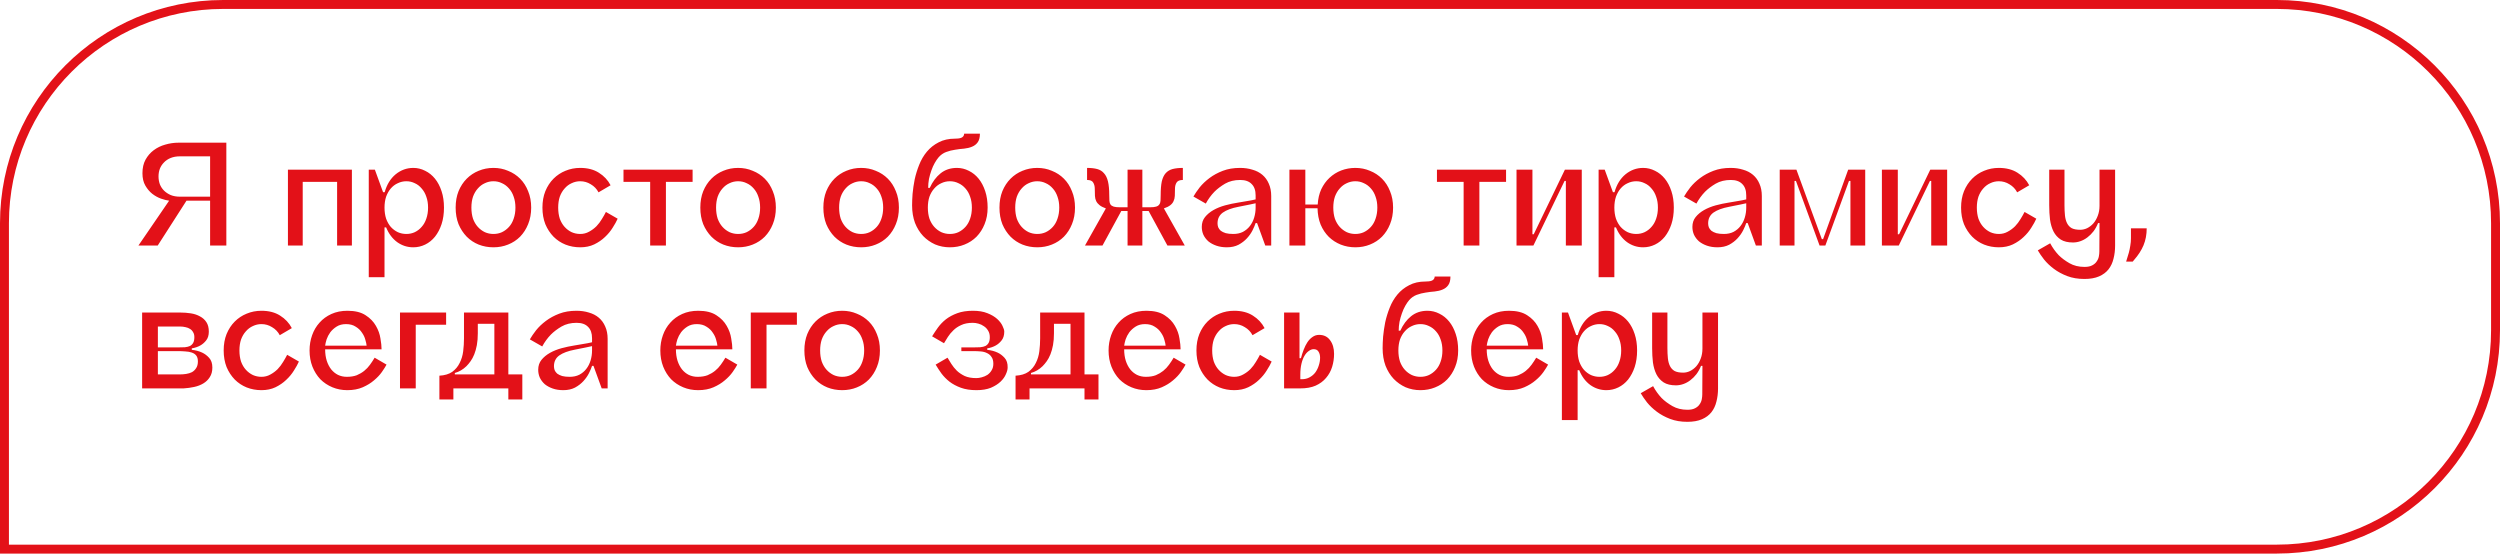 <?xml version="1.0" encoding="UTF-8"?> <svg xmlns="http://www.w3.org/2000/svg" width="560" height="124" viewBox="0 0 560 124" fill="none"><path d="M50 1H510C537.062 1 559 22.938 559 50V74C559 101.062 537.062 123 510 123H1V50C1 22.938 22.938 1 50 1Z" stroke="#E31118" stroke-width="2"></path><path d="M47.064 35.02H40.296C39.528 35.02 38.844 35.14 38.244 35.38C37.644 35.62 37.14 35.956 36.732 36.388C36.324 36.796 36.012 37.276 35.796 37.828C35.604 38.356 35.508 38.92 35.508 39.52C35.508 40.12 35.604 40.696 35.796 41.248C36.012 41.8 36.324 42.28 36.732 42.688C37.14 43.096 37.644 43.432 38.244 43.696C38.844 43.936 39.528 44.056 40.296 44.056H47.064V35.02ZM47.064 55V44.956H41.772L35.328 55H31.008L37.884 44.956C37.356 44.884 36.744 44.728 36.048 44.488C35.376 44.248 34.728 43.888 34.104 43.408C33.504 42.928 32.988 42.316 32.556 41.572C32.124 40.828 31.908 39.904 31.908 38.8C31.908 37.624 32.136 36.616 32.592 35.776C33.072 34.912 33.684 34.204 34.428 33.652C35.196 33.076 36.06 32.656 37.02 32.392C38.004 32.104 39 31.96 40.008 31.96H50.7V55H47.064ZM78.824 38.008V55H75.512V40.744H67.808V55H64.496V38.008H78.824ZM91.027 52.408C91.699 52.408 92.323 52.276 92.899 52.012C93.499 51.724 94.015 51.328 94.447 50.824C94.903 50.32 95.251 49.708 95.491 48.988C95.755 48.244 95.887 47.416 95.887 46.504C95.887 45.592 95.755 44.776 95.491 44.056C95.251 43.336 94.903 42.724 94.447 42.22C94.015 41.692 93.499 41.296 92.899 41.032C92.323 40.744 91.699 40.6 91.027 40.6C90.355 40.6 89.719 40.744 89.119 41.032C88.519 41.296 87.991 41.692 87.535 42.22C87.103 42.724 86.755 43.336 86.491 44.056C86.251 44.776 86.131 45.592 86.131 46.504C86.131 47.416 86.251 48.244 86.491 48.988C86.755 49.708 87.103 50.32 87.535 50.824C87.991 51.328 88.519 51.724 89.119 52.012C89.719 52.276 90.355 52.408 91.027 52.408ZM92.575 37.612C93.511 37.612 94.399 37.828 95.239 38.26C96.079 38.668 96.811 39.256 97.435 40.024C98.059 40.792 98.551 41.728 98.911 42.832C99.271 43.912 99.451 45.136 99.451 46.504C99.451 47.872 99.271 49.108 98.911 50.212C98.551 51.292 98.059 52.228 97.435 53.02C96.811 53.788 96.079 54.376 95.239 54.784C94.399 55.192 93.511 55.396 92.575 55.396C91.255 55.396 90.055 55.012 88.975 54.244C87.895 53.452 87.067 52.348 86.491 50.932H86.131V62.092H82.603V38.008H83.971L85.807 43.048H86.167C86.647 41.344 87.463 40.012 88.615 39.052C89.791 38.092 91.111 37.612 92.575 37.612ZM110.525 37.612C111.701 37.612 112.793 37.828 113.801 38.26C114.833 38.668 115.733 39.256 116.501 40.024C117.269 40.792 117.869 41.728 118.301 42.832C118.757 43.912 118.985 45.136 118.985 46.504C118.985 47.872 118.757 49.108 118.301 50.212C117.869 51.292 117.269 52.228 116.501 53.02C115.733 53.788 114.833 54.376 113.801 54.784C112.793 55.192 111.701 55.396 110.525 55.396C109.349 55.396 108.245 55.192 107.213 54.784C106.205 54.376 105.317 53.788 104.549 53.02C103.781 52.228 103.169 51.292 102.713 50.212C102.281 49.108 102.065 47.872 102.065 46.504C102.065 45.136 102.281 43.912 102.713 42.832C103.169 41.728 103.781 40.792 104.549 40.024C105.317 39.256 106.205 38.668 107.213 38.26C108.245 37.828 109.349 37.612 110.525 37.612ZM110.525 52.408C111.221 52.408 111.857 52.276 112.433 52.012C113.033 51.724 113.561 51.328 114.017 50.824C114.473 50.32 114.821 49.708 115.061 48.988C115.325 48.244 115.457 47.416 115.457 46.504C115.457 45.592 115.325 44.776 115.061 44.056C114.821 43.336 114.473 42.724 114.017 42.22C113.561 41.692 113.033 41.296 112.433 41.032C111.857 40.744 111.221 40.6 110.525 40.6C109.853 40.6 109.217 40.744 108.617 41.032C108.017 41.296 107.489 41.692 107.033 42.22C106.577 42.724 106.217 43.336 105.953 44.056C105.713 44.776 105.593 45.592 105.593 46.504C105.593 47.416 105.713 48.244 105.953 48.988C106.217 49.708 106.577 50.32 107.033 50.824C107.489 51.328 108.017 51.724 108.617 52.012C109.217 52.276 109.853 52.408 110.525 52.408ZM134.07 43.084C133.662 42.316 133.086 41.716 132.342 41.284C131.622 40.828 130.83 40.6 129.966 40.6C129.294 40.6 128.658 40.744 128.058 41.032C127.458 41.296 126.93 41.692 126.474 42.22C126.018 42.724 125.658 43.336 125.394 44.056C125.154 44.776 125.034 45.592 125.034 46.504C125.034 47.416 125.154 48.244 125.394 48.988C125.658 49.708 126.018 50.32 126.474 50.824C126.93 51.328 127.458 51.724 128.058 52.012C128.658 52.276 129.294 52.408 129.966 52.408C130.686 52.408 131.346 52.24 131.946 51.904C132.57 51.568 133.122 51.16 133.602 50.68C134.082 50.176 134.49 49.636 134.826 49.06C135.186 48.484 135.486 47.956 135.726 47.476L138.354 48.988C138.09 49.588 137.718 50.26 137.238 51.004C136.782 51.748 136.206 52.444 135.51 53.092C134.838 53.74 134.034 54.292 133.098 54.748C132.186 55.18 131.142 55.396 129.966 55.396C128.79 55.396 127.686 55.192 126.654 54.784C125.646 54.376 124.758 53.788 123.99 53.02C123.222 52.228 122.61 51.292 122.154 50.212C121.722 49.108 121.506 47.872 121.506 46.504C121.506 45.136 121.722 43.912 122.154 42.832C122.61 41.728 123.222 40.792 123.99 40.024C124.758 39.256 125.646 38.668 126.654 38.26C127.686 37.828 128.79 37.612 129.966 37.612C131.622 37.612 133.014 37.972 134.142 38.692C135.294 39.412 136.17 40.348 136.77 41.5L134.07 43.084ZM155.142 38.008V40.744H149.166V55H145.638V40.744H139.662V38.008H155.142ZM165.333 37.612C166.509 37.612 167.601 37.828 168.609 38.26C169.641 38.668 170.541 39.256 171.309 40.024C172.077 40.792 172.677 41.728 173.109 42.832C173.565 43.912 173.793 45.136 173.793 46.504C173.793 47.872 173.565 49.108 173.109 50.212C172.677 51.292 172.077 52.228 171.309 53.02C170.541 53.788 169.641 54.376 168.609 54.784C167.601 55.192 166.509 55.396 165.333 55.396C164.157 55.396 163.053 55.192 162.021 54.784C161.013 54.376 160.125 53.788 159.357 53.02C158.589 52.228 157.977 51.292 157.521 50.212C157.089 49.108 156.873 47.872 156.873 46.504C156.873 45.136 157.089 43.912 157.521 42.832C157.977 41.728 158.589 40.792 159.357 40.024C160.125 39.256 161.013 38.668 162.021 38.26C163.053 37.828 164.157 37.612 165.333 37.612ZM165.333 52.408C166.029 52.408 166.665 52.276 167.241 52.012C167.841 51.724 168.369 51.328 168.825 50.824C169.281 50.32 169.629 49.708 169.869 48.988C170.133 48.244 170.265 47.416 170.265 46.504C170.265 45.592 170.133 44.776 169.869 44.056C169.629 43.336 169.281 42.724 168.825 42.22C168.369 41.692 167.841 41.296 167.241 41.032C166.665 40.744 166.029 40.6 165.333 40.6C164.661 40.6 164.025 40.744 163.425 41.032C162.825 41.296 162.297 41.692 161.841 42.22C161.385 42.724 161.025 43.336 160.761 44.056C160.521 44.776 160.401 45.592 160.401 46.504C160.401 47.416 160.521 48.244 160.761 48.988C161.025 49.708 161.385 50.32 161.841 50.824C162.297 51.328 162.825 51.724 163.425 52.012C164.025 52.276 164.661 52.408 165.333 52.408ZM192.896 37.612C194.072 37.612 195.164 37.828 196.172 38.26C197.204 38.668 198.104 39.256 198.872 40.024C199.64 40.792 200.24 41.728 200.672 42.832C201.128 43.912 201.356 45.136 201.356 46.504C201.356 47.872 201.128 49.108 200.672 50.212C200.24 51.292 199.64 52.228 198.872 53.02C198.104 53.788 197.204 54.376 196.172 54.784C195.164 55.192 194.072 55.396 192.896 55.396C191.72 55.396 190.616 55.192 189.584 54.784C188.576 54.376 187.688 53.788 186.92 53.02C186.152 52.228 185.54 51.292 185.084 50.212C184.652 49.108 184.436 47.872 184.436 46.504C184.436 45.136 184.652 43.912 185.084 42.832C185.54 41.728 186.152 40.792 186.92 40.024C187.688 39.256 188.576 38.668 189.584 38.26C190.616 37.828 191.72 37.612 192.896 37.612ZM192.896 52.408C193.592 52.408 194.228 52.276 194.804 52.012C195.404 51.724 195.932 51.328 196.388 50.824C196.844 50.32 197.192 49.708 197.432 48.988C197.696 48.244 197.828 47.416 197.828 46.504C197.828 45.592 197.696 44.776 197.432 44.056C197.192 43.336 196.844 42.724 196.388 42.22C195.932 41.692 195.404 41.296 194.804 41.032C194.228 40.744 193.592 40.6 192.896 40.6C192.224 40.6 191.588 40.744 190.988 41.032C190.388 41.296 189.86 41.692 189.404 42.22C188.948 42.724 188.588 43.336 188.324 44.056C188.084 44.776 187.964 45.592 187.964 46.504C187.964 47.416 188.084 48.244 188.324 48.988C188.588 49.708 188.948 50.32 189.404 50.824C189.86 51.328 190.388 51.724 190.988 52.012C191.588 52.276 192.224 52.408 192.896 52.408ZM212.769 52.408C213.465 52.408 214.101 52.276 214.677 52.012C215.277 51.724 215.805 51.328 216.261 50.824C216.717 50.32 217.065 49.708 217.305 48.988C217.569 48.244 217.701 47.416 217.701 46.504C217.701 45.592 217.569 44.776 217.305 44.056C217.065 43.336 216.717 42.724 216.261 42.22C215.805 41.692 215.277 41.296 214.677 41.032C214.101 40.744 213.465 40.6 212.769 40.6C212.097 40.6 211.461 40.744 210.861 41.032C210.261 41.296 209.733 41.692 209.277 42.22C208.821 42.724 208.461 43.336 208.197 44.056C207.957 44.776 207.837 45.592 207.837 46.504C207.837 47.416 207.957 48.244 208.197 48.988C208.461 49.708 208.821 50.32 209.277 50.824C209.733 51.328 210.261 51.724 210.861 52.012C211.461 52.276 212.097 52.408 212.769 52.408ZM214.353 37.612C215.289 37.612 216.177 37.828 217.017 38.26C217.857 38.668 218.589 39.256 219.213 40.024C219.837 40.792 220.329 41.728 220.689 42.832C221.049 43.912 221.229 45.136 221.229 46.504C221.229 47.872 221.001 49.108 220.545 50.212C220.113 51.292 219.513 52.228 218.745 53.02C217.977 53.788 217.077 54.376 216.045 54.784C215.037 55.192 213.945 55.396 212.769 55.396C211.593 55.396 210.489 55.18 209.457 54.748C208.449 54.292 207.561 53.668 206.793 52.876C206.025 52.06 205.413 51.076 204.957 49.924C204.525 48.748 204.309 47.44 204.309 46C204.309 45.28 204.345 44.416 204.417 43.408C204.513 42.376 204.669 41.308 204.885 40.204C205.125 39.1 205.461 38.008 205.893 36.928C206.325 35.824 206.901 34.84 207.621 33.976C208.341 33.112 209.217 32.416 210.249 31.888C211.281 31.336 212.505 31.06 213.921 31.06C214.137 31.06 214.365 31.048 214.605 31.024C214.869 31 215.097 30.952 215.289 30.88C215.481 30.808 215.637 30.7 215.757 30.556C215.901 30.388 215.973 30.184 215.973 29.944H219.501C219.501 30.784 219.333 31.432 218.997 31.888C218.685 32.32 218.265 32.644 217.737 32.86C217.233 33.076 216.645 33.22 215.973 33.292C215.301 33.34 214.617 33.424 213.921 33.544C213.249 33.64 212.589 33.808 211.941 34.048C211.293 34.288 210.729 34.684 210.249 35.236C209.961 35.572 209.673 35.992 209.385 36.496C209.097 37 208.845 37.564 208.629 38.188C208.413 38.788 208.233 39.424 208.089 40.096C207.969 40.768 207.909 41.428 207.909 42.076H208.269C208.893 40.708 209.697 39.628 210.681 38.836C211.689 38.02 212.913 37.612 214.353 37.612ZM232.341 37.612C233.517 37.612 234.609 37.828 235.617 38.26C236.649 38.668 237.549 39.256 238.317 40.024C239.085 40.792 239.685 41.728 240.117 42.832C240.573 43.912 240.801 45.136 240.801 46.504C240.801 47.872 240.573 49.108 240.117 50.212C239.685 51.292 239.085 52.228 238.317 53.02C237.549 53.788 236.649 54.376 235.617 54.784C234.609 55.192 233.517 55.396 232.341 55.396C231.165 55.396 230.061 55.192 229.029 54.784C228.021 54.376 227.133 53.788 226.365 53.02C225.597 52.228 224.985 51.292 224.529 50.212C224.097 49.108 223.881 47.872 223.881 46.504C223.881 45.136 224.097 43.912 224.529 42.832C224.985 41.728 225.597 40.792 226.365 40.024C227.133 39.256 228.021 38.668 229.029 38.26C230.061 37.828 231.165 37.612 232.341 37.612ZM232.341 52.408C233.037 52.408 233.673 52.276 234.249 52.012C234.849 51.724 235.377 51.328 235.833 50.824C236.289 50.32 236.637 49.708 236.877 48.988C237.141 48.244 237.273 47.416 237.273 46.504C237.273 45.592 237.141 44.776 236.877 44.056C236.637 43.336 236.289 42.724 235.833 42.22C235.377 41.692 234.849 41.296 234.249 41.032C233.673 40.744 233.037 40.6 232.341 40.6C231.669 40.6 231.033 40.744 230.433 41.032C229.833 41.296 229.305 41.692 228.849 42.22C228.393 42.724 228.033 43.336 227.769 44.056C227.529 44.776 227.409 45.592 227.409 46.504C227.409 47.416 227.529 48.244 227.769 48.988C228.033 49.708 228.393 50.32 228.849 50.824C229.305 51.328 229.833 51.724 230.433 52.012C231.033 52.276 231.669 52.408 232.341 52.408ZM265.391 55H261.503L257.291 47.26H255.887V55H252.575V47.26H251.171L246.959 55H243.035L247.715 46.684C247.115 46.468 246.647 46.228 246.311 45.964C245.975 45.7 245.723 45.4 245.555 45.064C245.387 44.728 245.291 44.332 245.267 43.876C245.243 43.42 245.231 42.892 245.231 42.292C245.231 41.74 245.111 41.272 244.871 40.888C244.655 40.504 244.199 40.312 243.503 40.312V37.612C244.391 37.612 245.147 37.696 245.771 37.864C246.395 38.032 246.899 38.344 247.283 38.8C247.691 39.232 247.991 39.844 248.183 40.636C248.375 41.428 248.471 42.448 248.471 43.696C248.471 44.2 248.483 44.632 248.507 44.992C248.531 45.328 248.615 45.604 248.759 45.82C248.927 46.036 249.167 46.192 249.479 46.288C249.815 46.384 250.271 46.432 250.847 46.432H252.575V38.008H255.887V46.432H257.579C258.179 46.432 258.635 46.384 258.947 46.288C259.283 46.192 259.523 46.036 259.667 45.82C259.835 45.604 259.931 45.328 259.955 44.992C259.979 44.632 259.991 44.2 259.991 43.696C259.991 42.448 260.075 41.428 260.242 40.636C260.435 39.844 260.723 39.232 261.107 38.8C261.515 38.344 262.031 38.032 262.655 37.864C263.303 37.696 264.071 37.612 264.959 37.612V40.312C264.263 40.312 263.795 40.504 263.555 40.888C263.315 41.272 263.195 41.74 263.195 42.292C263.195 42.892 263.183 43.42 263.159 43.876C263.135 44.332 263.039 44.728 262.871 45.064C262.727 45.4 262.487 45.7 262.151 45.964C261.815 46.228 261.335 46.468 260.711 46.684L265.391 55ZM281.259 45.532C280.827 45.628 280.383 45.724 279.927 45.82C279.543 45.892 279.123 45.976 278.667 46.072C278.235 46.144 277.815 46.228 277.407 46.324C275.895 46.612 274.731 47.044 273.915 47.62C273.123 48.196 272.727 49 272.727 50.032C272.727 50.32 272.775 50.608 272.871 50.896C272.991 51.184 273.183 51.448 273.447 51.688C273.735 51.904 274.107 52.084 274.563 52.228C275.019 52.348 275.583 52.408 276.255 52.408C277.071 52.408 277.791 52.252 278.415 51.94C279.039 51.604 279.555 51.172 279.963 50.644C280.395 50.092 280.719 49.456 280.935 48.736C281.151 48.016 281.259 47.272 281.259 46.504V45.532ZM277.767 37.612C278.775 37.612 279.699 37.744 280.539 38.008C281.403 38.248 282.147 38.632 282.771 39.16C283.395 39.688 283.875 40.348 284.211 41.14C284.571 41.932 284.751 42.856 284.751 43.912V55H283.419L281.583 49.96H281.259C281.115 50.416 280.887 50.956 280.575 51.58C280.263 52.204 279.843 52.804 279.315 53.38C278.811 53.932 278.187 54.412 277.443 54.82C276.699 55.204 275.823 55.396 274.815 55.396C273.951 55.396 273.171 55.276 272.475 55.036C271.779 54.796 271.179 54.472 270.675 54.064C270.195 53.632 269.823 53.14 269.559 52.588C269.319 52.036 269.199 51.448 269.199 50.824C269.199 49.96 269.439 49.228 269.919 48.628C270.423 48.004 271.059 47.476 271.827 47.044C272.595 46.612 273.459 46.264 274.419 46C275.403 45.736 276.363 45.532 277.299 45.388C277.947 45.268 278.511 45.172 278.991 45.1C279.495 45.004 279.915 44.932 280.251 44.884C280.635 44.812 280.971 44.74 281.259 44.668V43.768C281.259 42.64 280.959 41.788 280.359 41.212C279.783 40.612 278.931 40.312 277.803 40.312C276.507 40.312 275.379 40.588 274.419 41.14C273.483 41.692 272.691 42.292 272.043 42.94C271.275 43.732 270.627 44.62 270.099 45.604L267.327 44.02C267.687 43.396 268.155 42.712 268.731 41.968C269.331 41.224 270.063 40.528 270.927 39.88C271.791 39.232 272.787 38.692 273.915 38.26C275.043 37.828 276.327 37.612 277.767 37.612ZM303.59 52.408C304.286 52.408 304.922 52.276 305.498 52.012C306.098 51.724 306.626 51.328 307.082 50.824C307.538 50.32 307.886 49.708 308.126 48.988C308.39 48.244 308.522 47.416 308.522 46.504C308.522 45.592 308.39 44.776 308.126 44.056C307.886 43.336 307.538 42.724 307.082 42.22C306.626 41.692 306.098 41.296 305.498 41.032C304.922 40.744 304.286 40.6 303.59 40.6C302.918 40.6 302.282 40.744 301.682 41.032C301.082 41.296 300.554 41.692 300.098 42.22C299.642 42.724 299.282 43.336 299.018 44.056C298.778 44.776 298.658 45.592 298.658 46.504C298.658 47.416 298.778 48.244 299.018 48.988C299.282 49.708 299.642 50.32 300.098 50.824C300.554 51.328 301.082 51.724 301.682 52.012C302.282 52.276 302.918 52.408 303.59 52.408ZM303.59 37.612C304.766 37.612 305.858 37.828 306.866 38.26C307.898 38.668 308.798 39.256 309.566 40.024C310.334 40.792 310.934 41.728 311.366 42.832C311.822 43.912 312.05 45.136 312.05 46.504C312.05 47.872 311.822 49.108 311.366 50.212C310.934 51.292 310.334 52.228 309.566 53.02C308.798 53.788 307.898 54.376 306.866 54.784C305.858 55.192 304.766 55.396 303.59 55.396C302.438 55.396 301.346 55.192 300.314 54.784C299.306 54.376 298.418 53.8 297.65 53.056C296.882 52.288 296.27 51.364 295.814 50.284C295.382 49.204 295.154 47.992 295.13 46.648H292.394V55H288.83V38.008H292.394V45.82H295.166C295.238 44.548 295.502 43.408 295.958 42.4C296.438 41.392 297.05 40.54 297.794 39.844C298.562 39.124 299.438 38.572 300.422 38.188C301.43 37.804 302.486 37.612 303.59 37.612ZM337.357 38.008V40.744H331.381V55H327.853V40.744H321.877V38.008H337.357ZM354.316 38.008V55H350.752V40.528H350.464L343.48 55H339.7V38.008H343.264V52.48H343.552L350.536 38.008H354.316ZM366.512 52.408C367.184 52.408 367.808 52.276 368.384 52.012C368.984 51.724 369.5 51.328 369.932 50.824C370.388 50.32 370.736 49.708 370.976 48.988C371.24 48.244 371.372 47.416 371.372 46.504C371.372 45.592 371.24 44.776 370.976 44.056C370.736 43.336 370.388 42.724 369.932 42.22C369.5 41.692 368.984 41.296 368.384 41.032C367.808 40.744 367.184 40.6 366.512 40.6C365.84 40.6 365.204 40.744 364.604 41.032C364.004 41.296 363.476 41.692 363.02 42.22C362.588 42.724 362.24 43.336 361.976 44.056C361.736 44.776 361.616 45.592 361.616 46.504C361.616 47.416 361.736 48.244 361.976 48.988C362.24 49.708 362.588 50.32 363.02 50.824C363.476 51.328 364.004 51.724 364.604 52.012C365.204 52.276 365.84 52.408 366.512 52.408ZM368.06 37.612C368.996 37.612 369.884 37.828 370.724 38.26C371.564 38.668 372.296 39.256 372.92 40.024C373.544 40.792 374.036 41.728 374.396 42.832C374.756 43.912 374.936 45.136 374.936 46.504C374.936 47.872 374.756 49.108 374.396 50.212C374.036 51.292 373.544 52.228 372.92 53.02C372.296 53.788 371.564 54.376 370.724 54.784C369.884 55.192 368.996 55.396 368.06 55.396C366.74 55.396 365.54 55.012 364.46 54.244C363.38 53.452 362.552 52.348 361.976 50.932H361.616V62.092H358.088V38.008H359.456L361.292 43.048H361.652C362.132 41.344 362.948 40.012 364.1 39.052C365.276 38.092 366.596 37.612 368.06 37.612ZM391.157 45.532C390.725 45.628 390.281 45.724 389.825 45.82C389.441 45.892 389.021 45.976 388.565 46.072C388.133 46.144 387.713 46.228 387.305 46.324C385.793 46.612 384.629 47.044 383.813 47.62C383.021 48.196 382.625 49 382.625 50.032C382.625 50.32 382.673 50.608 382.769 50.896C382.889 51.184 383.081 51.448 383.345 51.688C383.633 51.904 384.005 52.084 384.461 52.228C384.917 52.348 385.481 52.408 386.153 52.408C386.969 52.408 387.689 52.252 388.313 51.94C388.937 51.604 389.453 51.172 389.861 50.644C390.293 50.092 390.617 49.456 390.833 48.736C391.049 48.016 391.157 47.272 391.157 46.504V45.532ZM387.665 37.612C388.673 37.612 389.597 37.744 390.437 38.008C391.301 38.248 392.045 38.632 392.669 39.16C393.293 39.688 393.773 40.348 394.109 41.14C394.469 41.932 394.649 42.856 394.649 43.912V55H393.317L391.481 49.96H391.157C391.013 50.416 390.785 50.956 390.473 51.58C390.161 52.204 389.741 52.804 389.213 53.38C388.709 53.932 388.085 54.412 387.341 54.82C386.597 55.204 385.721 55.396 384.713 55.396C383.849 55.396 383.069 55.276 382.373 55.036C381.677 54.796 381.077 54.472 380.573 54.064C380.093 53.632 379.721 53.14 379.457 52.588C379.217 52.036 379.097 51.448 379.097 50.824C379.097 49.96 379.337 49.228 379.817 48.628C380.321 48.004 380.957 47.476 381.725 47.044C382.493 46.612 383.357 46.264 384.317 46C385.301 45.736 386.261 45.532 387.197 45.388C387.845 45.268 388.409 45.172 388.889 45.1C389.393 45.004 389.813 44.932 390.149 44.884C390.533 44.812 390.869 44.74 391.157 44.668V43.768C391.157 42.64 390.857 41.788 390.257 41.212C389.681 40.612 388.829 40.312 387.701 40.312C386.405 40.312 385.277 40.588 384.317 41.14C383.381 41.692 382.589 42.292 381.941 42.94C381.173 43.732 380.525 44.62 379.997 45.604L377.225 44.02C377.585 43.396 378.053 42.712 378.629 41.968C379.229 41.224 379.961 40.528 380.825 39.88C381.689 39.232 382.685 38.692 383.813 38.26C384.941 37.828 386.225 37.612 387.665 37.612ZM417.808 38.008V55H414.496V40.528H414.172L408.88 55H407.584L402.292 40.528H401.968V55H398.656V38.008H402.4L408.088 53.56H408.376L413.992 38.008H417.808ZM436.16 38.008V55H432.596V40.528H432.308L425.324 55H421.544V38.008H425.108V52.48H425.396L432.38 38.008H436.16ZM451.847 43.084C451.439 42.316 450.863 41.716 450.119 41.284C449.399 40.828 448.607 40.6 447.743 40.6C447.071 40.6 446.435 40.744 445.835 41.032C445.235 41.296 444.707 41.692 444.251 42.22C443.795 42.724 443.435 43.336 443.171 44.056C442.931 44.776 442.811 45.592 442.811 46.504C442.811 47.416 442.931 48.244 443.171 48.988C443.435 49.708 443.795 50.32 444.251 50.824C444.707 51.328 445.235 51.724 445.835 52.012C446.435 52.276 447.071 52.408 447.743 52.408C448.463 52.408 449.123 52.24 449.723 51.904C450.347 51.568 450.899 51.16 451.379 50.68C451.859 50.176 452.267 49.636 452.603 49.06C452.963 48.484 453.263 47.956 453.503 47.476L456.131 48.988C455.867 49.588 455.495 50.26 455.015 51.004C454.559 51.748 453.983 52.444 453.287 53.092C452.615 53.74 451.811 54.292 450.875 54.748C449.963 55.18 448.919 55.396 447.743 55.396C446.567 55.396 445.463 55.192 444.431 54.784C443.423 54.376 442.535 53.788 441.767 53.02C440.999 52.228 440.387 51.292 439.931 50.212C439.499 49.108 439.283 47.872 439.283 46.504C439.283 45.136 439.499 43.912 439.931 42.832C440.387 41.728 440.999 40.792 441.767 40.024C442.535 39.256 443.423 38.668 444.431 38.26C445.463 37.828 446.567 37.612 447.743 37.612C449.399 37.612 450.791 37.972 451.919 38.692C453.071 39.412 453.947 40.348 454.547 41.5L451.847 43.084ZM473.784 38.008V55C473.784 56.056 473.664 57.04 473.424 57.952C473.208 58.864 472.836 59.656 472.308 60.328C471.78 61 471.072 61.528 470.184 61.912C469.296 62.296 468.204 62.488 466.908 62.488C465.468 62.488 464.184 62.272 463.056 61.84C461.928 61.408 460.932 60.868 460.068 60.22C459.204 59.572 458.472 58.876 457.872 58.132C457.296 57.388 456.828 56.704 456.468 56.08L459.24 54.496C459.768 55.48 460.404 56.368 461.148 57.16C461.796 57.808 462.6 58.408 463.56 58.96C464.52 59.512 465.648 59.788 466.944 59.788C467.664 59.788 468.24 59.668 468.672 59.428C469.128 59.188 469.464 58.888 469.68 58.528C469.92 58.192 470.076 57.82 470.148 57.412C470.22 57.028 470.256 56.668 470.256 56.332L470.292 49.96H469.968C469.704 50.632 469.368 51.244 468.96 51.796C468.552 52.324 468.096 52.78 467.592 53.164C467.088 53.548 466.56 53.836 466.008 54.028C465.456 54.22 464.904 54.316 464.352 54.316C463.224 54.316 462.312 54.1 461.616 53.668C460.92 53.212 460.38 52.612 459.996 51.868C459.612 51.1 459.348 50.212 459.204 49.204C459.084 48.196 459.024 47.116 459.024 45.964V38.008H462.444V45.964C462.444 46.804 462.48 47.572 462.552 48.268C462.624 48.94 462.78 49.516 463.02 49.996C463.26 50.476 463.608 50.848 464.064 51.112C464.544 51.352 465.18 51.472 465.972 51.472C466.5 51.472 467.016 51.352 467.52 51.112C468.048 50.848 468.516 50.488 468.924 50.032C469.332 49.552 469.656 48.988 469.896 48.34C470.16 47.668 470.292 46.912 470.292 46.072V38.008H473.784ZM477.729 58.6H476.253L476.865 56.584C477.009 56.056 477.117 55.528 477.189 55C477.285 54.472 477.333 53.932 477.333 53.38V51.148H480.861C480.861 52.54 480.621 53.812 480.141 54.964C479.661 56.092 478.965 57.172 478.053 58.204L477.729 58.6ZM35.364 73.14V77.82H39.828C40.428 77.82 40.956 77.808 41.412 77.784C41.868 77.736 42.252 77.64 42.564 77.496C42.876 77.328 43.116 77.088 43.284 76.776C43.452 76.464 43.536 76.044 43.536 75.516C43.536 75.06 43.44 74.688 43.248 74.4C43.08 74.088 42.852 73.848 42.564 73.68C42.276 73.488 41.94 73.356 41.556 73.284C41.172 73.188 40.764 73.14 40.332 73.14H35.364ZM35.364 83.868H40.332C40.788 83.868 41.244 83.832 41.7 83.76C42.18 83.688 42.612 83.556 42.996 83.364C43.38 83.148 43.692 82.848 43.932 82.464C44.196 82.08 44.328 81.576 44.328 80.952C44.328 80.4 44.208 79.968 43.968 79.656C43.728 79.344 43.392 79.116 42.96 78.972C42.552 78.828 42.072 78.744 41.52 78.72C40.992 78.672 40.428 78.648 39.828 78.648H35.364V83.868ZM47.568 82.32C47.568 83.184 47.376 83.904 46.992 84.48C46.632 85.056 46.152 85.524 45.552 85.884C44.952 86.244 44.268 86.508 43.5 86.676C42.732 86.844 41.94 86.952 41.124 87H31.836V70.008H40.332C41.172 70.008 41.976 70.068 42.744 70.188C43.512 70.308 44.196 70.536 44.796 70.872C45.396 71.184 45.876 71.616 46.236 72.168C46.596 72.72 46.776 73.428 46.776 74.292C46.776 75.108 46.572 75.768 46.164 76.272C45.78 76.752 45.348 77.124 44.868 77.388C44.316 77.7 43.68 77.916 42.96 78.036V78.36C43.824 78.456 44.592 78.66 45.264 78.972C45.84 79.236 46.368 79.632 46.848 80.16C47.328 80.688 47.568 81.408 47.568 82.32ZM62.668 75.084C62.26 74.316 61.684 73.716 60.94 73.284C60.22 72.828 59.428 72.6 58.564 72.6C57.892 72.6 57.256 72.744 56.656 73.032C56.056 73.296 55.528 73.692 55.072 74.22C54.616 74.724 54.256 75.336 53.992 76.056C53.752 76.776 53.632 77.592 53.632 78.504C53.632 79.416 53.752 80.244 53.992 80.988C54.256 81.708 54.616 82.32 55.072 82.824C55.528 83.328 56.056 83.724 56.656 84.012C57.256 84.276 57.892 84.408 58.564 84.408C59.284 84.408 59.944 84.24 60.544 83.904C61.168 83.568 61.72 83.16 62.2 82.68C62.68 82.176 63.088 81.636 63.424 81.06C63.784 80.484 64.084 79.956 64.324 79.476L66.952 80.988C66.688 81.588 66.316 82.26 65.836 83.004C65.38 83.748 64.804 84.444 64.108 85.092C63.436 85.74 62.632 86.292 61.696 86.748C60.784 87.18 59.74 87.396 58.564 87.396C57.388 87.396 56.284 87.192 55.252 86.784C54.244 86.376 53.356 85.788 52.588 85.02C51.82 84.228 51.208 83.292 50.752 82.212C50.32 81.108 50.104 79.872 50.104 78.504C50.104 77.136 50.32 75.912 50.752 74.832C51.208 73.728 51.82 72.792 52.588 72.024C53.356 71.256 54.244 70.668 55.252 70.26C56.284 69.828 57.388 69.612 58.564 69.612C60.22 69.612 61.612 69.972 62.74 70.692C63.892 71.412 64.768 72.348 65.368 73.5L62.668 75.084ZM77.512 72.6C76.696 72.6 76 72.78 75.424 73.14C74.848 73.5 74.368 73.932 73.984 74.436C73.624 74.94 73.348 75.468 73.156 76.02C72.988 76.572 72.88 77.04 72.832 77.424H82.12C82.096 77.088 82 76.644 81.832 76.092C81.688 75.54 81.436 75.012 81.076 74.508C80.74 73.98 80.272 73.536 79.672 73.176C79.096 72.792 78.376 72.6 77.512 72.6ZM86.584 81.672C86.344 82.128 85.996 82.68 85.54 83.328C85.084 83.976 84.496 84.6 83.776 85.2C83.08 85.8 82.24 86.316 81.256 86.748C80.272 87.18 79.12 87.396 77.8 87.396C76.6 87.396 75.484 87.18 74.452 86.748C73.42 86.316 72.52 85.716 71.752 84.948C71.008 84.156 70.42 83.22 69.988 82.14C69.556 81.036 69.34 79.824 69.34 78.504C69.34 77.304 69.532 76.164 69.916 75.084C70.3 74.004 70.852 73.068 71.572 72.276C72.292 71.46 73.18 70.812 74.236 70.332C75.292 69.852 76.492 69.612 77.836 69.612C79.54 69.612 80.896 69.948 81.904 70.62C82.912 71.268 83.68 72.06 84.208 72.996C84.736 73.908 85.072 74.844 85.216 75.804C85.384 76.764 85.468 77.556 85.468 78.18V78.252H72.832C72.832 79.188 72.952 80.04 73.192 80.808C73.432 81.552 73.768 82.2 74.2 82.752C74.632 83.28 75.136 83.688 75.712 83.976C76.312 84.264 76.972 84.408 77.692 84.408C78.556 84.408 79.3 84.288 79.924 84.048C80.548 83.784 81.1 83.46 81.58 83.076C82.084 82.668 82.516 82.212 82.876 81.708C83.26 81.18 83.608 80.652 83.92 80.124L86.584 81.672ZM99.93 70.008V72.744H93.126V87H89.598V70.008H99.93ZM101.881 83.868H110.737V72.528H107.029V74.652C107.029 75.636 106.957 76.524 106.813 77.316C106.669 78.084 106.477 78.768 106.237 79.368C105.997 79.968 105.721 80.484 105.409 80.916C105.097 81.348 104.785 81.72 104.473 82.032C103.705 82.776 102.841 83.28 101.881 83.544V83.868ZM113.869 83.868H117.001V89.484H113.869V87H101.557V89.484H98.425V84.156C99.625 84.084 100.585 83.796 101.305 83.292C102.025 82.764 102.577 82.104 102.961 81.312C103.369 80.52 103.633 79.644 103.753 78.684C103.873 77.724 103.933 76.764 103.933 75.804V70.008H113.869V83.868ZM132.618 77.532C132.186 77.628 131.742 77.724 131.286 77.82C130.902 77.892 130.482 77.976 130.026 78.072C129.594 78.144 129.174 78.228 128.766 78.324C127.254 78.612 126.09 79.044 125.274 79.62C124.482 80.196 124.086 81 124.086 82.032C124.086 82.32 124.134 82.608 124.23 82.896C124.35 83.184 124.542 83.448 124.806 83.688C125.094 83.904 125.466 84.084 125.922 84.228C126.378 84.348 126.942 84.408 127.614 84.408C128.43 84.408 129.15 84.252 129.774 83.94C130.398 83.604 130.914 83.172 131.322 82.644C131.754 82.092 132.078 81.456 132.294 80.736C132.51 80.016 132.618 79.272 132.618 78.504V77.532ZM129.126 69.612C130.134 69.612 131.058 69.744 131.898 70.008C132.762 70.248 133.506 70.632 134.13 71.16C134.754 71.688 135.234 72.348 135.57 73.14C135.93 73.932 136.11 74.856 136.11 75.912V87H134.778L132.942 81.96H132.618C132.474 82.416 132.246 82.956 131.934 83.58C131.622 84.204 131.202 84.804 130.674 85.38C130.17 85.932 129.546 86.412 128.802 86.82C128.058 87.204 127.182 87.396 126.174 87.396C125.31 87.396 124.53 87.276 123.834 87.036C123.138 86.796 122.538 86.472 122.034 86.064C121.554 85.632 121.182 85.14 120.918 84.588C120.678 84.036 120.558 83.448 120.558 82.824C120.558 81.96 120.798 81.228 121.278 80.628C121.782 80.004 122.418 79.476 123.186 79.044C123.954 78.612 124.818 78.264 125.778 78C126.762 77.736 127.722 77.532 128.658 77.388C129.306 77.268 129.87 77.172 130.35 77.1C130.854 77.004 131.274 76.932 131.61 76.884C131.994 76.812 132.33 76.74 132.618 76.668V75.768C132.618 74.64 132.318 73.788 131.718 73.212C131.142 72.612 130.29 72.312 129.162 72.312C127.866 72.312 126.738 72.588 125.778 73.14C124.842 73.692 124.05 74.292 123.402 74.94C122.634 75.732 121.986 76.62 121.458 77.604L118.686 76.02C119.046 75.396 119.514 74.712 120.09 73.968C120.69 73.224 121.422 72.528 122.286 71.88C123.15 71.232 124.146 70.692 125.274 70.26C126.402 69.828 127.686 69.612 129.126 69.612ZM156.086 72.6C155.27 72.6 154.574 72.78 153.998 73.14C153.422 73.5 152.942 73.932 152.558 74.436C152.198 74.94 151.922 75.468 151.73 76.02C151.562 76.572 151.454 77.04 151.406 77.424H160.694C160.67 77.088 160.574 76.644 160.406 76.092C160.262 75.54 160.01 75.012 159.65 74.508C159.314 73.98 158.846 73.536 158.246 73.176C157.67 72.792 156.95 72.6 156.086 72.6ZM165.158 81.672C164.918 82.128 164.57 82.68 164.114 83.328C163.658 83.976 163.07 84.6 162.35 85.2C161.654 85.8 160.814 86.316 159.83 86.748C158.846 87.18 157.694 87.396 156.374 87.396C155.174 87.396 154.058 87.18 153.026 86.748C151.994 86.316 151.094 85.716 150.326 84.948C149.582 84.156 148.994 83.22 148.562 82.14C148.13 81.036 147.914 79.824 147.914 78.504C147.914 77.304 148.106 76.164 148.49 75.084C148.874 74.004 149.426 73.068 150.146 72.276C150.866 71.46 151.754 70.812 152.81 70.332C153.866 69.852 155.066 69.612 156.41 69.612C158.114 69.612 159.47 69.948 160.478 70.62C161.486 71.268 162.254 72.06 162.782 72.996C163.31 73.908 163.646 74.844 163.79 75.804C163.958 76.764 164.042 77.556 164.042 78.18V78.252H151.406C151.406 79.188 151.526 80.04 151.766 80.808C152.006 81.552 152.342 82.2 152.774 82.752C153.206 83.28 153.71 83.688 154.286 83.976C154.886 84.264 155.546 84.408 156.266 84.408C157.13 84.408 157.874 84.288 158.498 84.048C159.122 83.784 159.674 83.46 160.154 83.076C160.658 82.668 161.09 82.212 161.45 81.708C161.834 81.18 162.182 80.652 162.494 80.124L165.158 81.672ZM178.504 70.008V72.744H171.7V87H168.172V70.008H178.504ZM188.642 69.612C189.818 69.612 190.91 69.828 191.918 70.26C192.95 70.668 193.85 71.256 194.618 72.024C195.386 72.792 195.986 73.728 196.418 74.832C196.874 75.912 197.102 77.136 197.102 78.504C197.102 79.872 196.874 81.108 196.418 82.212C195.986 83.292 195.386 84.228 194.618 85.02C193.85 85.788 192.95 86.376 191.918 86.784C190.91 87.192 189.818 87.396 188.642 87.396C187.466 87.396 186.362 87.192 185.33 86.784C184.322 86.376 183.434 85.788 182.666 85.02C181.898 84.228 181.286 83.292 180.83 82.212C180.398 81.108 180.182 79.872 180.182 78.504C180.182 77.136 180.398 75.912 180.83 74.832C181.286 73.728 181.898 72.792 182.666 72.024C183.434 71.256 184.322 70.668 185.33 70.26C186.362 69.828 187.466 69.612 188.642 69.612ZM188.642 84.408C189.338 84.408 189.974 84.276 190.55 84.012C191.15 83.724 191.678 83.328 192.134 82.824C192.59 82.32 192.938 81.708 193.178 80.988C193.442 80.244 193.574 79.416 193.574 78.504C193.574 77.592 193.442 76.776 193.178 76.056C192.938 75.336 192.59 74.724 192.134 74.22C191.678 73.692 191.15 73.296 190.55 73.032C189.974 72.744 189.338 72.6 188.642 72.6C187.97 72.6 187.334 72.744 186.734 73.032C186.134 73.296 185.606 73.692 185.15 74.22C184.694 74.724 184.334 75.336 184.07 76.056C183.83 76.776 183.71 77.592 183.71 78.504C183.71 79.416 183.83 80.244 184.07 80.988C184.334 81.708 184.694 82.32 185.15 82.824C185.606 83.328 186.134 83.724 186.734 84.012C187.334 84.276 187.97 84.408 188.642 84.408ZM221.139 78.36C222.003 78.456 222.771 78.66 223.443 78.972C224.019 79.236 224.547 79.632 225.027 80.16C225.507 80.688 225.735 81.408 225.711 82.32C225.711 82.752 225.579 83.256 225.315 83.832C225.075 84.408 224.679 84.96 224.127 85.488C223.575 86.016 222.855 86.472 221.967 86.856C221.079 87.216 219.999 87.396 218.727 87.396C217.383 87.396 216.219 87.216 215.235 86.856C214.251 86.496 213.399 86.04 212.679 85.488C211.983 84.936 211.383 84.324 210.879 83.652C210.399 82.98 209.967 82.32 209.583 81.672L212.247 80.124C212.511 80.532 212.799 81 213.111 81.528C213.447 82.056 213.855 82.56 214.335 83.04C214.815 83.496 215.403 83.892 216.099 84.228C216.795 84.54 217.659 84.696 218.691 84.696C219.075 84.696 219.483 84.636 219.915 84.516C220.371 84.396 220.791 84.216 221.175 83.976C221.559 83.712 221.871 83.376 222.111 82.968C222.375 82.56 222.507 82.068 222.507 81.492C222.507 80.844 222.375 80.34 222.111 79.98C221.871 79.596 221.547 79.308 221.139 79.116C220.731 78.9 220.251 78.768 219.699 78.72C219.147 78.672 218.583 78.648 218.007 78.648H215.343V77.82H218.007C218.583 77.82 219.099 77.808 219.555 77.784C220.035 77.736 220.431 77.64 220.743 77.496C221.055 77.328 221.295 77.088 221.463 76.776C221.631 76.464 221.715 76.044 221.715 75.516C221.715 74.94 221.583 74.448 221.319 74.04C221.079 73.632 220.767 73.308 220.383 73.068C220.023 72.804 219.615 72.612 219.159 72.492C218.727 72.372 218.307 72.312 217.899 72.312C216.867 72.312 216.003 72.48 215.307 72.816C214.611 73.128 214.023 73.524 213.543 74.004C213.063 74.46 212.655 74.952 212.319 75.48C212.007 76.008 211.719 76.476 211.455 76.884L208.791 75.336C209.175 74.712 209.607 74.064 210.087 73.392C210.591 72.696 211.191 72.072 211.887 71.52C212.607 70.968 213.459 70.512 214.443 70.152C215.427 69.792 216.591 69.612 217.935 69.612C219.207 69.612 220.287 69.792 221.175 70.152C222.087 70.512 222.819 70.944 223.371 71.448C223.923 71.952 224.319 72.468 224.559 72.996C224.823 73.524 224.955 73.956 224.955 74.292C224.955 75.108 224.751 75.768 224.343 76.272C223.959 76.752 223.527 77.124 223.047 77.388C222.495 77.7 221.859 77.916 221.139 78.036V78.36ZM230.94 83.868H239.796V72.528H236.088V74.652C236.088 75.636 236.016 76.524 235.872 77.316C235.728 78.084 235.536 78.768 235.296 79.368C235.056 79.968 234.78 80.484 234.468 80.916C234.156 81.348 233.844 81.72 233.532 82.032C232.764 82.776 231.9 83.28 230.94 83.544V83.868ZM242.928 83.868H246.06V89.484H242.928V87H230.616V89.484H227.484V84.156C228.684 84.084 229.644 83.796 230.364 83.292C231.084 82.764 231.636 82.104 232.02 81.312C232.428 80.52 232.692 79.644 232.812 78.684C232.932 77.724 232.992 76.764 232.992 75.804V70.008H242.928V83.868ZM256.493 72.6C255.677 72.6 254.981 72.78 254.405 73.14C253.829 73.5 253.349 73.932 252.965 74.436C252.605 74.94 252.329 75.468 252.137 76.02C251.969 76.572 251.861 77.04 251.813 77.424H261.101C261.077 77.088 260.981 76.644 260.813 76.092C260.669 75.54 260.417 75.012 260.057 74.508C259.721 73.98 259.253 73.536 258.653 73.176C258.077 72.792 257.357 72.6 256.493 72.6ZM265.565 81.672C265.325 82.128 264.977 82.68 264.521 83.328C264.065 83.976 263.477 84.6 262.757 85.2C262.061 85.8 261.221 86.316 260.237 86.748C259.253 87.18 258.101 87.396 256.781 87.396C255.581 87.396 254.465 87.18 253.433 86.748C252.401 86.316 251.501 85.716 250.733 84.948C249.989 84.156 249.401 83.22 248.969 82.14C248.537 81.036 248.321 79.824 248.321 78.504C248.321 77.304 248.513 76.164 248.897 75.084C249.281 74.004 249.833 73.068 250.553 72.276C251.273 71.46 252.161 70.812 253.217 70.332C254.273 69.852 255.473 69.612 256.817 69.612C258.521 69.612 259.877 69.948 260.885 70.62C261.893 71.268 262.661 72.06 263.189 72.996C263.717 73.908 264.053 74.844 264.197 75.804C264.365 76.764 264.449 77.556 264.449 78.18V78.252H251.813C251.813 79.188 251.933 80.04 252.173 80.808C252.413 81.552 252.749 82.2 253.181 82.752C253.613 83.28 254.117 83.688 254.693 83.976C255.293 84.264 255.953 84.408 256.673 84.408C257.537 84.408 258.281 84.288 258.905 84.048C259.529 83.784 260.081 83.46 260.561 83.076C261.065 82.668 261.497 82.212 261.857 81.708C262.241 81.18 262.589 80.652 262.901 80.124L265.565 81.672ZM280.566 75.084C280.158 74.316 279.582 73.716 278.838 73.284C278.118 72.828 277.326 72.6 276.462 72.6C275.79 72.6 275.154 72.744 274.554 73.032C273.954 73.296 273.426 73.692 272.97 74.22C272.514 74.724 272.154 75.336 271.89 76.056C271.65 76.776 271.53 77.592 271.53 78.504C271.53 79.416 271.65 80.244 271.89 80.988C272.154 81.708 272.514 82.32 272.97 82.824C273.426 83.328 273.954 83.724 274.554 84.012C275.154 84.276 275.79 84.408 276.462 84.408C277.182 84.408 277.842 84.24 278.442 83.904C279.066 83.568 279.618 83.16 280.098 82.68C280.578 82.176 280.986 81.636 281.322 81.06C281.682 80.484 281.982 79.956 282.222 79.476L284.85 80.988C284.586 81.588 284.214 82.26 283.734 83.004C283.278 83.748 282.702 84.444 282.006 85.092C281.334 85.74 280.53 86.292 279.594 86.748C278.682 87.18 277.638 87.396 276.462 87.396C275.286 87.396 274.182 87.192 273.15 86.784C272.142 86.376 271.254 85.788 270.486 85.02C269.718 84.228 269.106 83.292 268.65 82.212C268.218 81.108 268.002 79.872 268.002 78.504C268.002 77.136 268.218 75.912 268.65 74.832C269.106 73.728 269.718 72.792 270.486 72.024C271.254 71.256 272.142 70.668 273.15 70.26C274.182 69.828 275.286 69.612 276.462 69.612C278.118 69.612 279.51 69.972 280.638 70.692C281.79 71.412 282.666 72.348 283.266 73.5L280.566 75.084ZM291.559 84.948C292.255 84.948 292.855 84.804 293.359 84.516C293.887 84.228 294.319 83.856 294.655 83.4C294.991 82.92 295.243 82.404 295.411 81.852C295.603 81.276 295.699 80.7 295.699 80.124C295.699 79.572 295.579 79.116 295.339 78.756C295.123 78.396 294.763 78.216 294.259 78.216C293.899 78.216 293.539 78.348 293.179 78.612C292.819 78.852 292.495 79.212 292.207 79.692C291.919 80.172 291.691 80.772 291.523 81.492C291.355 82.188 291.271 83.004 291.271 83.94V84.948H291.559ZM295.483 75.012C296.539 75.012 297.355 75.408 297.931 76.2C298.531 76.992 298.831 78.012 298.831 79.26C298.831 80.268 298.687 81.24 298.399 82.176C298.111 83.112 297.655 83.94 297.031 84.66C296.431 85.38 295.651 85.956 294.691 86.388C293.755 86.796 292.615 87 291.271 87H287.635V70.008H291.091V80.232H291.415C291.583 79.584 291.787 78.948 292.027 78.324C292.267 77.7 292.543 77.148 292.855 76.668C293.191 76.164 293.575 75.768 294.007 75.48C294.439 75.168 294.931 75.012 295.483 75.012ZM318.168 84.408C318.864 84.408 319.5 84.276 320.076 84.012C320.676 83.724 321.204 83.328 321.66 82.824C322.116 82.32 322.464 81.708 322.704 80.988C322.968 80.244 323.1 79.416 323.1 78.504C323.1 77.592 322.968 76.776 322.704 76.056C322.464 75.336 322.116 74.724 321.66 74.22C321.204 73.692 320.676 73.296 320.076 73.032C319.5 72.744 318.864 72.6 318.168 72.6C317.496 72.6 316.86 72.744 316.26 73.032C315.66 73.296 315.132 73.692 314.676 74.22C314.22 74.724 313.86 75.336 313.596 76.056C313.356 76.776 313.236 77.592 313.236 78.504C313.236 79.416 313.356 80.244 313.596 80.988C313.86 81.708 314.22 82.32 314.676 82.824C315.132 83.328 315.66 83.724 316.26 84.012C316.86 84.276 317.496 84.408 318.168 84.408ZM319.752 69.612C320.688 69.612 321.576 69.828 322.416 70.26C323.256 70.668 323.988 71.256 324.612 72.024C325.236 72.792 325.728 73.728 326.088 74.832C326.448 75.912 326.628 77.136 326.628 78.504C326.628 79.872 326.4 81.108 325.944 82.212C325.512 83.292 324.912 84.228 324.144 85.02C323.376 85.788 322.476 86.376 321.444 86.784C320.436 87.192 319.344 87.396 318.168 87.396C316.992 87.396 315.888 87.18 314.856 86.748C313.848 86.292 312.96 85.668 312.192 84.876C311.424 84.06 310.812 83.076 310.356 81.924C309.924 80.748 309.708 79.44 309.708 78C309.708 77.28 309.744 76.416 309.816 75.408C309.912 74.376 310.068 73.308 310.284 72.204C310.524 71.1 310.86 70.008 311.292 68.928C311.724 67.824 312.3 66.84 313.02 65.976C313.74 65.112 314.616 64.416 315.648 63.888C316.68 63.336 317.904 63.06 319.32 63.06C319.536 63.06 319.764 63.048 320.004 63.024C320.268 63 320.496 62.952 320.688 62.88C320.88 62.808 321.036 62.7 321.156 62.556C321.3 62.388 321.372 62.184 321.372 61.944H324.9C324.9 62.784 324.732 63.432 324.396 63.888C324.084 64.32 323.664 64.644 323.136 64.86C322.632 65.076 322.044 65.22 321.372 65.292C320.7 65.34 320.016 65.424 319.32 65.544C318.648 65.64 317.988 65.808 317.34 66.048C316.692 66.288 316.128 66.684 315.648 67.236C315.36 67.572 315.072 67.992 314.784 68.496C314.496 69 314.244 69.564 314.028 70.188C313.812 70.788 313.632 71.424 313.488 72.096C313.368 72.768 313.308 73.428 313.308 74.076H313.668C314.292 72.708 315.096 71.628 316.08 70.836C317.088 70.02 318.312 69.612 319.752 69.612ZM337.704 72.6C336.888 72.6 336.192 72.78 335.616 73.14C335.04 73.5 334.56 73.932 334.176 74.436C333.816 74.94 333.54 75.468 333.348 76.02C333.18 76.572 333.072 77.04 333.024 77.424H342.312C342.288 77.088 342.192 76.644 342.024 76.092C341.88 75.54 341.628 75.012 341.268 74.508C340.932 73.98 340.464 73.536 339.864 73.176C339.288 72.792 338.568 72.6 337.704 72.6ZM346.776 81.672C346.536 82.128 346.188 82.68 345.732 83.328C345.276 83.976 344.688 84.6 343.968 85.2C343.272 85.8 342.432 86.316 341.448 86.748C340.464 87.18 339.312 87.396 337.992 87.396C336.792 87.396 335.676 87.18 334.644 86.748C333.612 86.316 332.712 85.716 331.944 84.948C331.2 84.156 330.612 83.22 330.18 82.14C329.748 81.036 329.532 79.824 329.532 78.504C329.532 77.304 329.724 76.164 330.108 75.084C330.492 74.004 331.044 73.068 331.764 72.276C332.484 71.46 333.372 70.812 334.428 70.332C335.484 69.852 336.684 69.612 338.028 69.612C339.732 69.612 341.088 69.948 342.096 70.62C343.104 71.268 343.872 72.06 344.4 72.996C344.928 73.908 345.264 74.844 345.408 75.804C345.576 76.764 345.66 77.556 345.66 78.18V78.252H333.024C333.024 79.188 333.144 80.04 333.384 80.808C333.624 81.552 333.96 82.2 334.392 82.752C334.824 83.28 335.328 83.688 335.904 83.976C336.504 84.264 337.164 84.408 337.884 84.408C338.748 84.408 339.492 84.288 340.116 84.048C340.74 83.784 341.292 83.46 341.772 83.076C342.276 82.668 342.708 82.212 343.068 81.708C343.452 81.18 343.8 80.652 344.112 80.124L346.776 81.672ZM358.285 84.408C358.957 84.408 359.581 84.276 360.157 84.012C360.757 83.724 361.273 83.328 361.705 82.824C362.161 82.32 362.509 81.708 362.749 80.988C363.013 80.244 363.145 79.416 363.145 78.504C363.145 77.592 363.013 76.776 362.749 76.056C362.509 75.336 362.161 74.724 361.705 74.22C361.273 73.692 360.757 73.296 360.157 73.032C359.581 72.744 358.957 72.6 358.285 72.6C357.613 72.6 356.977 72.744 356.377 73.032C355.777 73.296 355.249 73.692 354.793 74.22C354.361 74.724 354.013 75.336 353.749 76.056C353.509 76.776 353.389 77.592 353.389 78.504C353.389 79.416 353.509 80.244 353.749 80.988C354.013 81.708 354.361 82.32 354.793 82.824C355.249 83.328 355.777 83.724 356.377 84.012C356.977 84.276 357.613 84.408 358.285 84.408ZM359.833 69.612C360.769 69.612 361.657 69.828 362.497 70.26C363.337 70.668 364.069 71.256 364.693 72.024C365.317 72.792 365.809 73.728 366.169 74.832C366.529 75.912 366.709 77.136 366.709 78.504C366.709 79.872 366.529 81.108 366.169 82.212C365.809 83.292 365.317 84.228 364.693 85.02C364.069 85.788 363.337 86.376 362.497 86.784C361.657 87.192 360.769 87.396 359.833 87.396C358.513 87.396 357.313 87.012 356.233 86.244C355.153 85.452 354.325 84.348 353.749 82.932H353.389V94.092H349.861V70.008H351.229L353.065 75.048H353.425C353.905 73.344 354.721 72.012 355.873 71.052C357.049 70.092 358.369 69.612 359.833 69.612ZM384.839 70.008V87C384.839 88.056 384.719 89.04 384.479 89.952C384.263 90.864 383.891 91.656 383.363 92.328C382.835 93 382.127 93.528 381.239 93.912C380.351 94.296 379.259 94.488 377.963 94.488C376.523 94.488 375.239 94.272 374.111 93.84C372.983 93.408 371.987 92.868 371.123 92.22C370.259 91.572 369.527 90.876 368.927 90.132C368.351 89.388 367.882 88.704 367.522 88.08L370.295 86.496C370.823 87.48 371.459 88.368 372.203 89.16C372.851 89.808 373.655 90.408 374.615 90.96C375.575 91.512 376.703 91.788 377.999 91.788C378.719 91.788 379.295 91.668 379.727 91.428C380.183 91.188 380.519 90.888 380.735 90.528C380.975 90.192 381.131 89.82 381.203 89.412C381.275 89.028 381.311 88.668 381.311 88.332L381.347 81.96H381.023C380.759 82.632 380.423 83.244 380.015 83.796C379.607 84.324 379.151 84.78 378.646 85.164C378.143 85.548 377.615 85.836 377.062 86.028C376.511 86.22 375.959 86.316 375.407 86.316C374.279 86.316 373.367 86.1 372.671 85.668C371.975 85.212 371.435 84.612 371.051 83.868C370.667 83.1 370.403 82.212 370.259 81.204C370.139 80.196 370.079 79.116 370.079 77.964V70.008H373.499V77.964C373.499 78.804 373.535 79.572 373.607 80.268C373.679 80.94 373.835 81.516 374.075 81.996C374.315 82.476 374.663 82.848 375.119 83.112C375.599 83.352 376.235 83.472 377.027 83.472C377.555 83.472 378.071 83.352 378.575 83.112C379.103 82.848 379.571 82.488 379.979 82.032C380.387 81.552 380.711 80.988 380.951 80.34C381.215 79.668 381.347 78.912 381.347 78.072V70.008H384.839Z" fill="#E31118"></path></svg> 